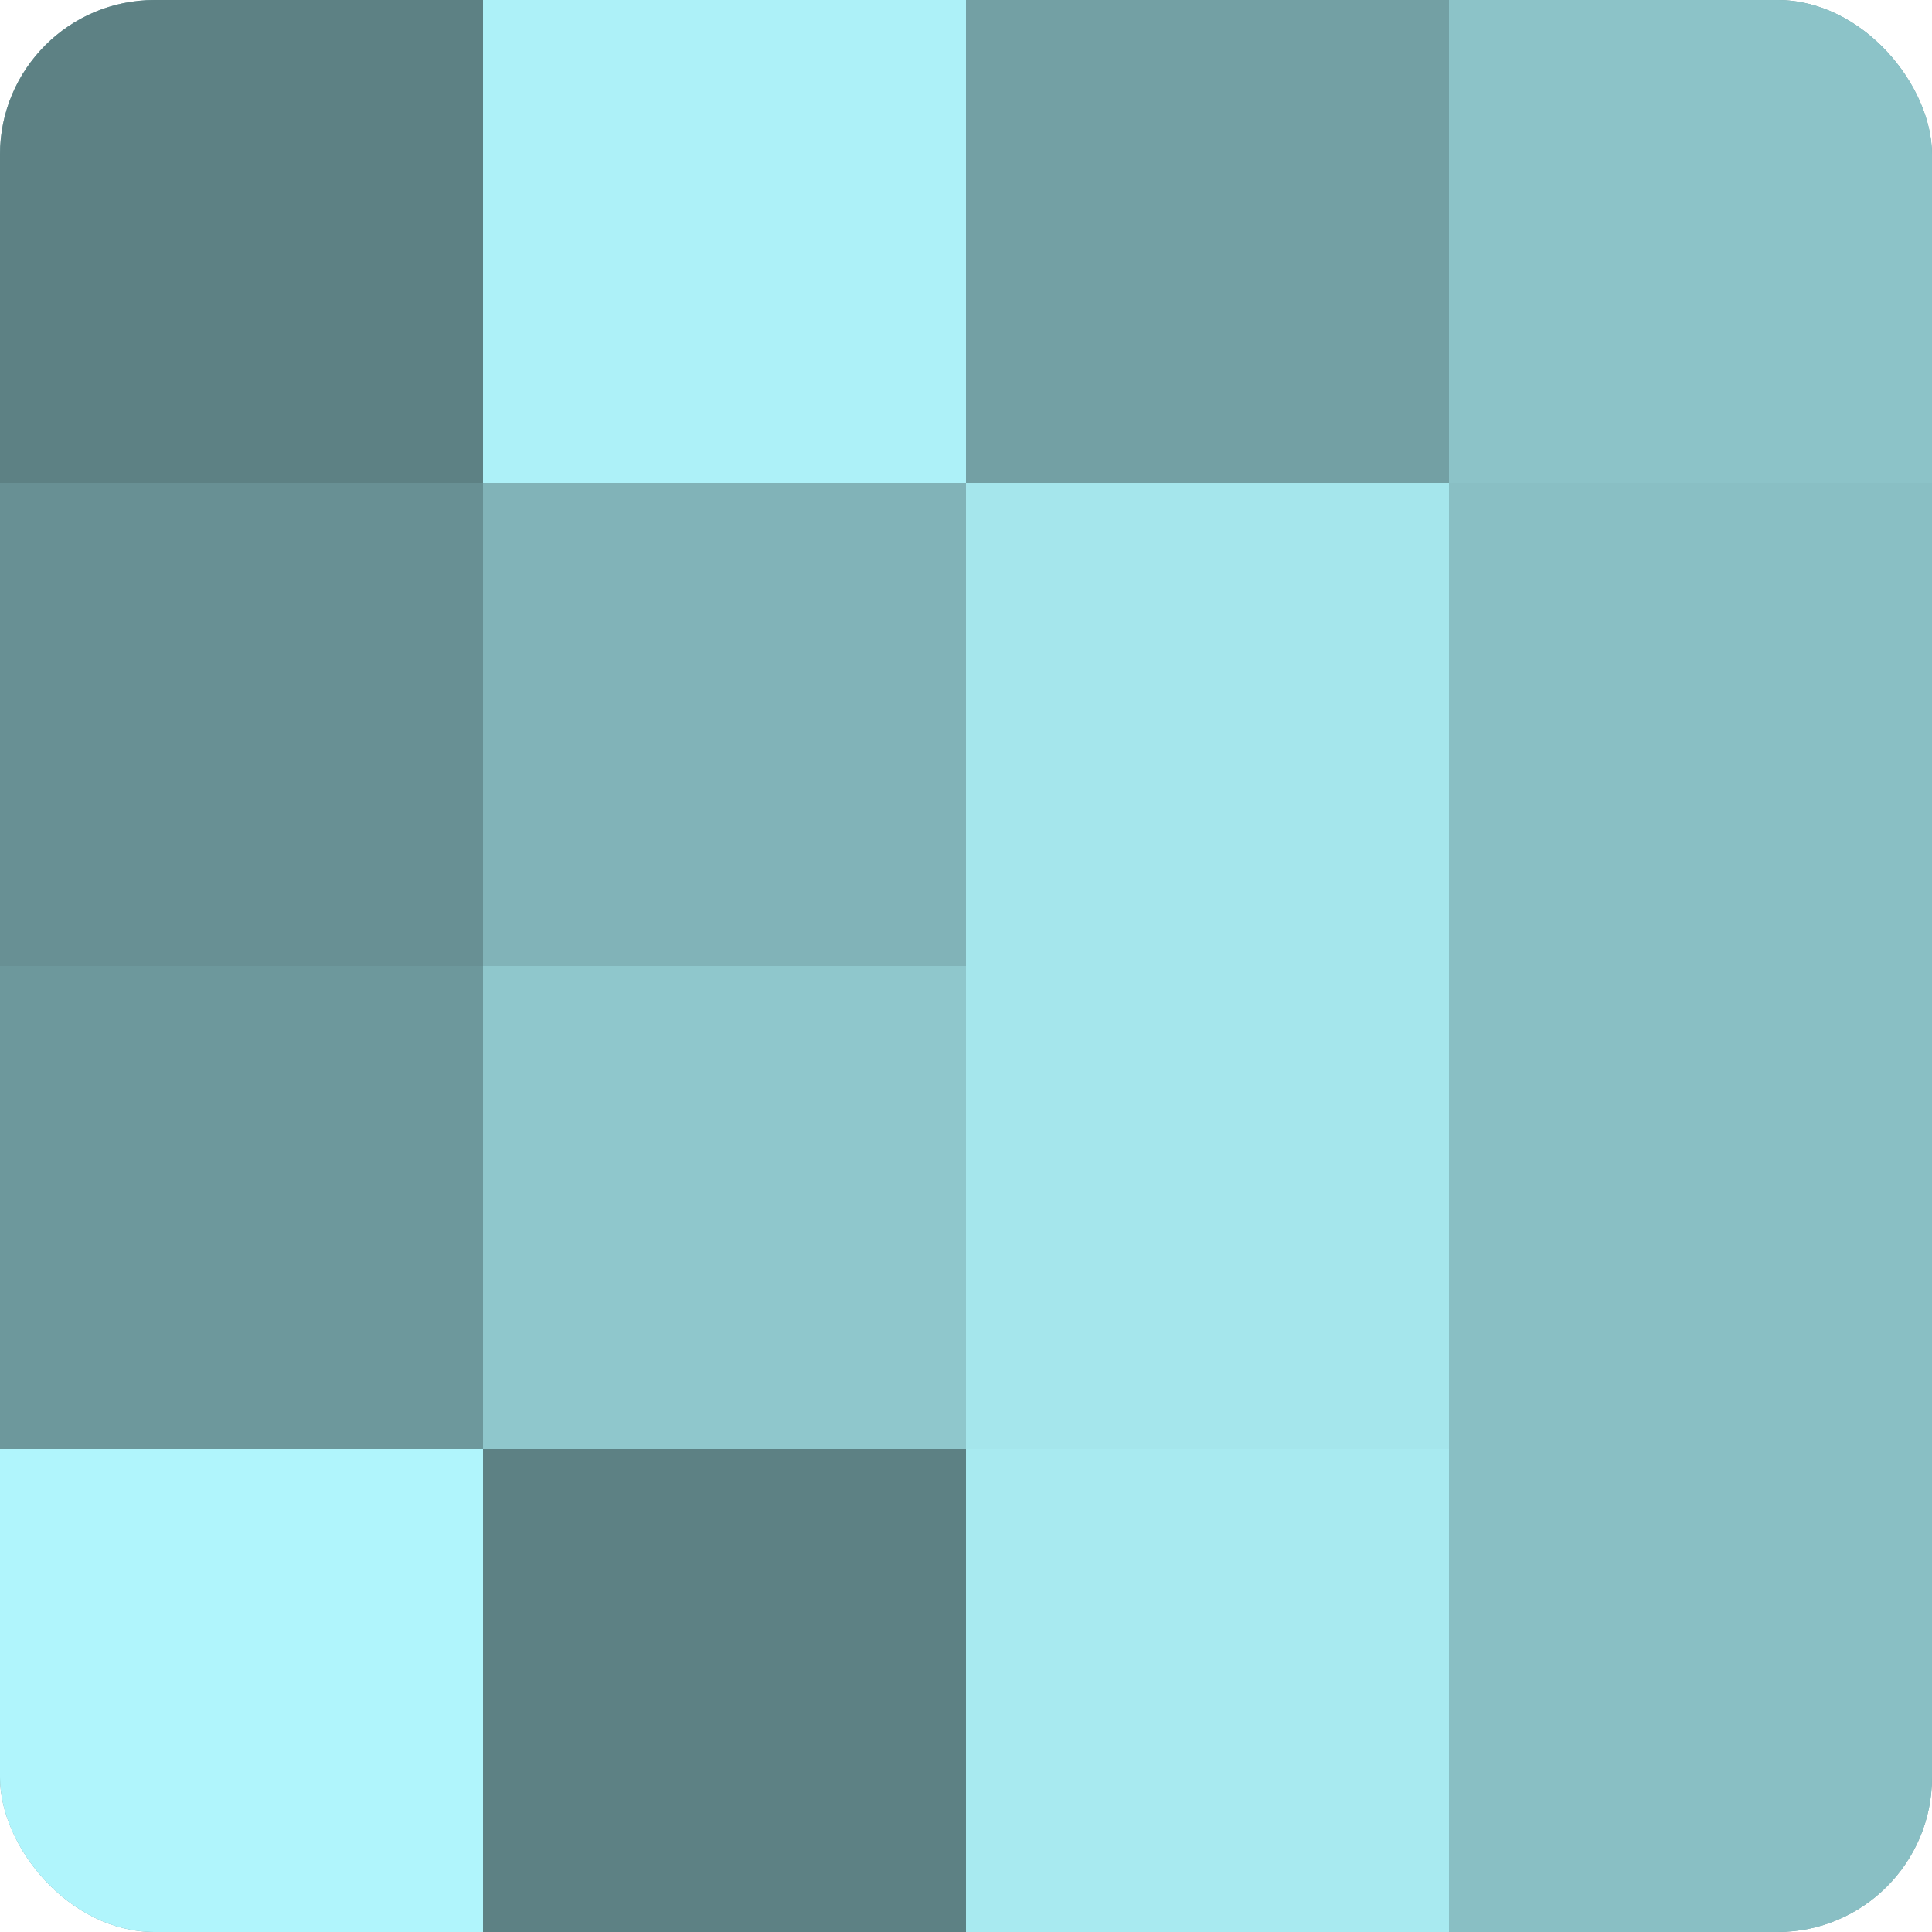 <?xml version="1.0" encoding="UTF-8"?>
<svg xmlns="http://www.w3.org/2000/svg" width="60" height="60" viewBox="0 0 100 100" preserveAspectRatio="xMidYMid meet"><defs><clipPath id="c" width="100" height="100"><rect width="100" height="100" rx="8" ry="8"/></clipPath></defs><g clip-path="url(#c)"><rect width="100" height="100" fill="#709ca0"/><rect width="25" height="25" fill="#5d8184"/><rect y="25" width="25" height="25" fill="#689094"/><rect y="50" width="25" height="25" fill="#6d989c"/><rect y="75" width="25" height="25" fill="#b0f5fc"/><rect x="25" width="25" height="25" fill="#adf1f8"/><rect x="25" y="25" width="25" height="25" fill="#81b3b8"/><rect x="25" y="50" width="25" height="25" fill="#8fc7cc"/><rect x="25" y="75" width="25" height="25" fill="#5d8184"/><rect x="50" width="25" height="25" fill="#73a0a4"/><rect x="50" y="25" width="25" height="25" fill="#a5e6ec"/><rect x="50" y="50" width="25" height="25" fill="#a5e6ec"/><rect x="50" y="75" width="25" height="25" fill="#a8eaf0"/><rect x="75" width="25" height="25" fill="#8cc3c8"/><rect x="75" y="25" width="25" height="25" fill="#89bfc4"/><rect x="75" y="50" width="25" height="25" fill="#89bfc4"/><rect x="75" y="75" width="25" height="25" fill="#89bfc4"/></g></svg>
